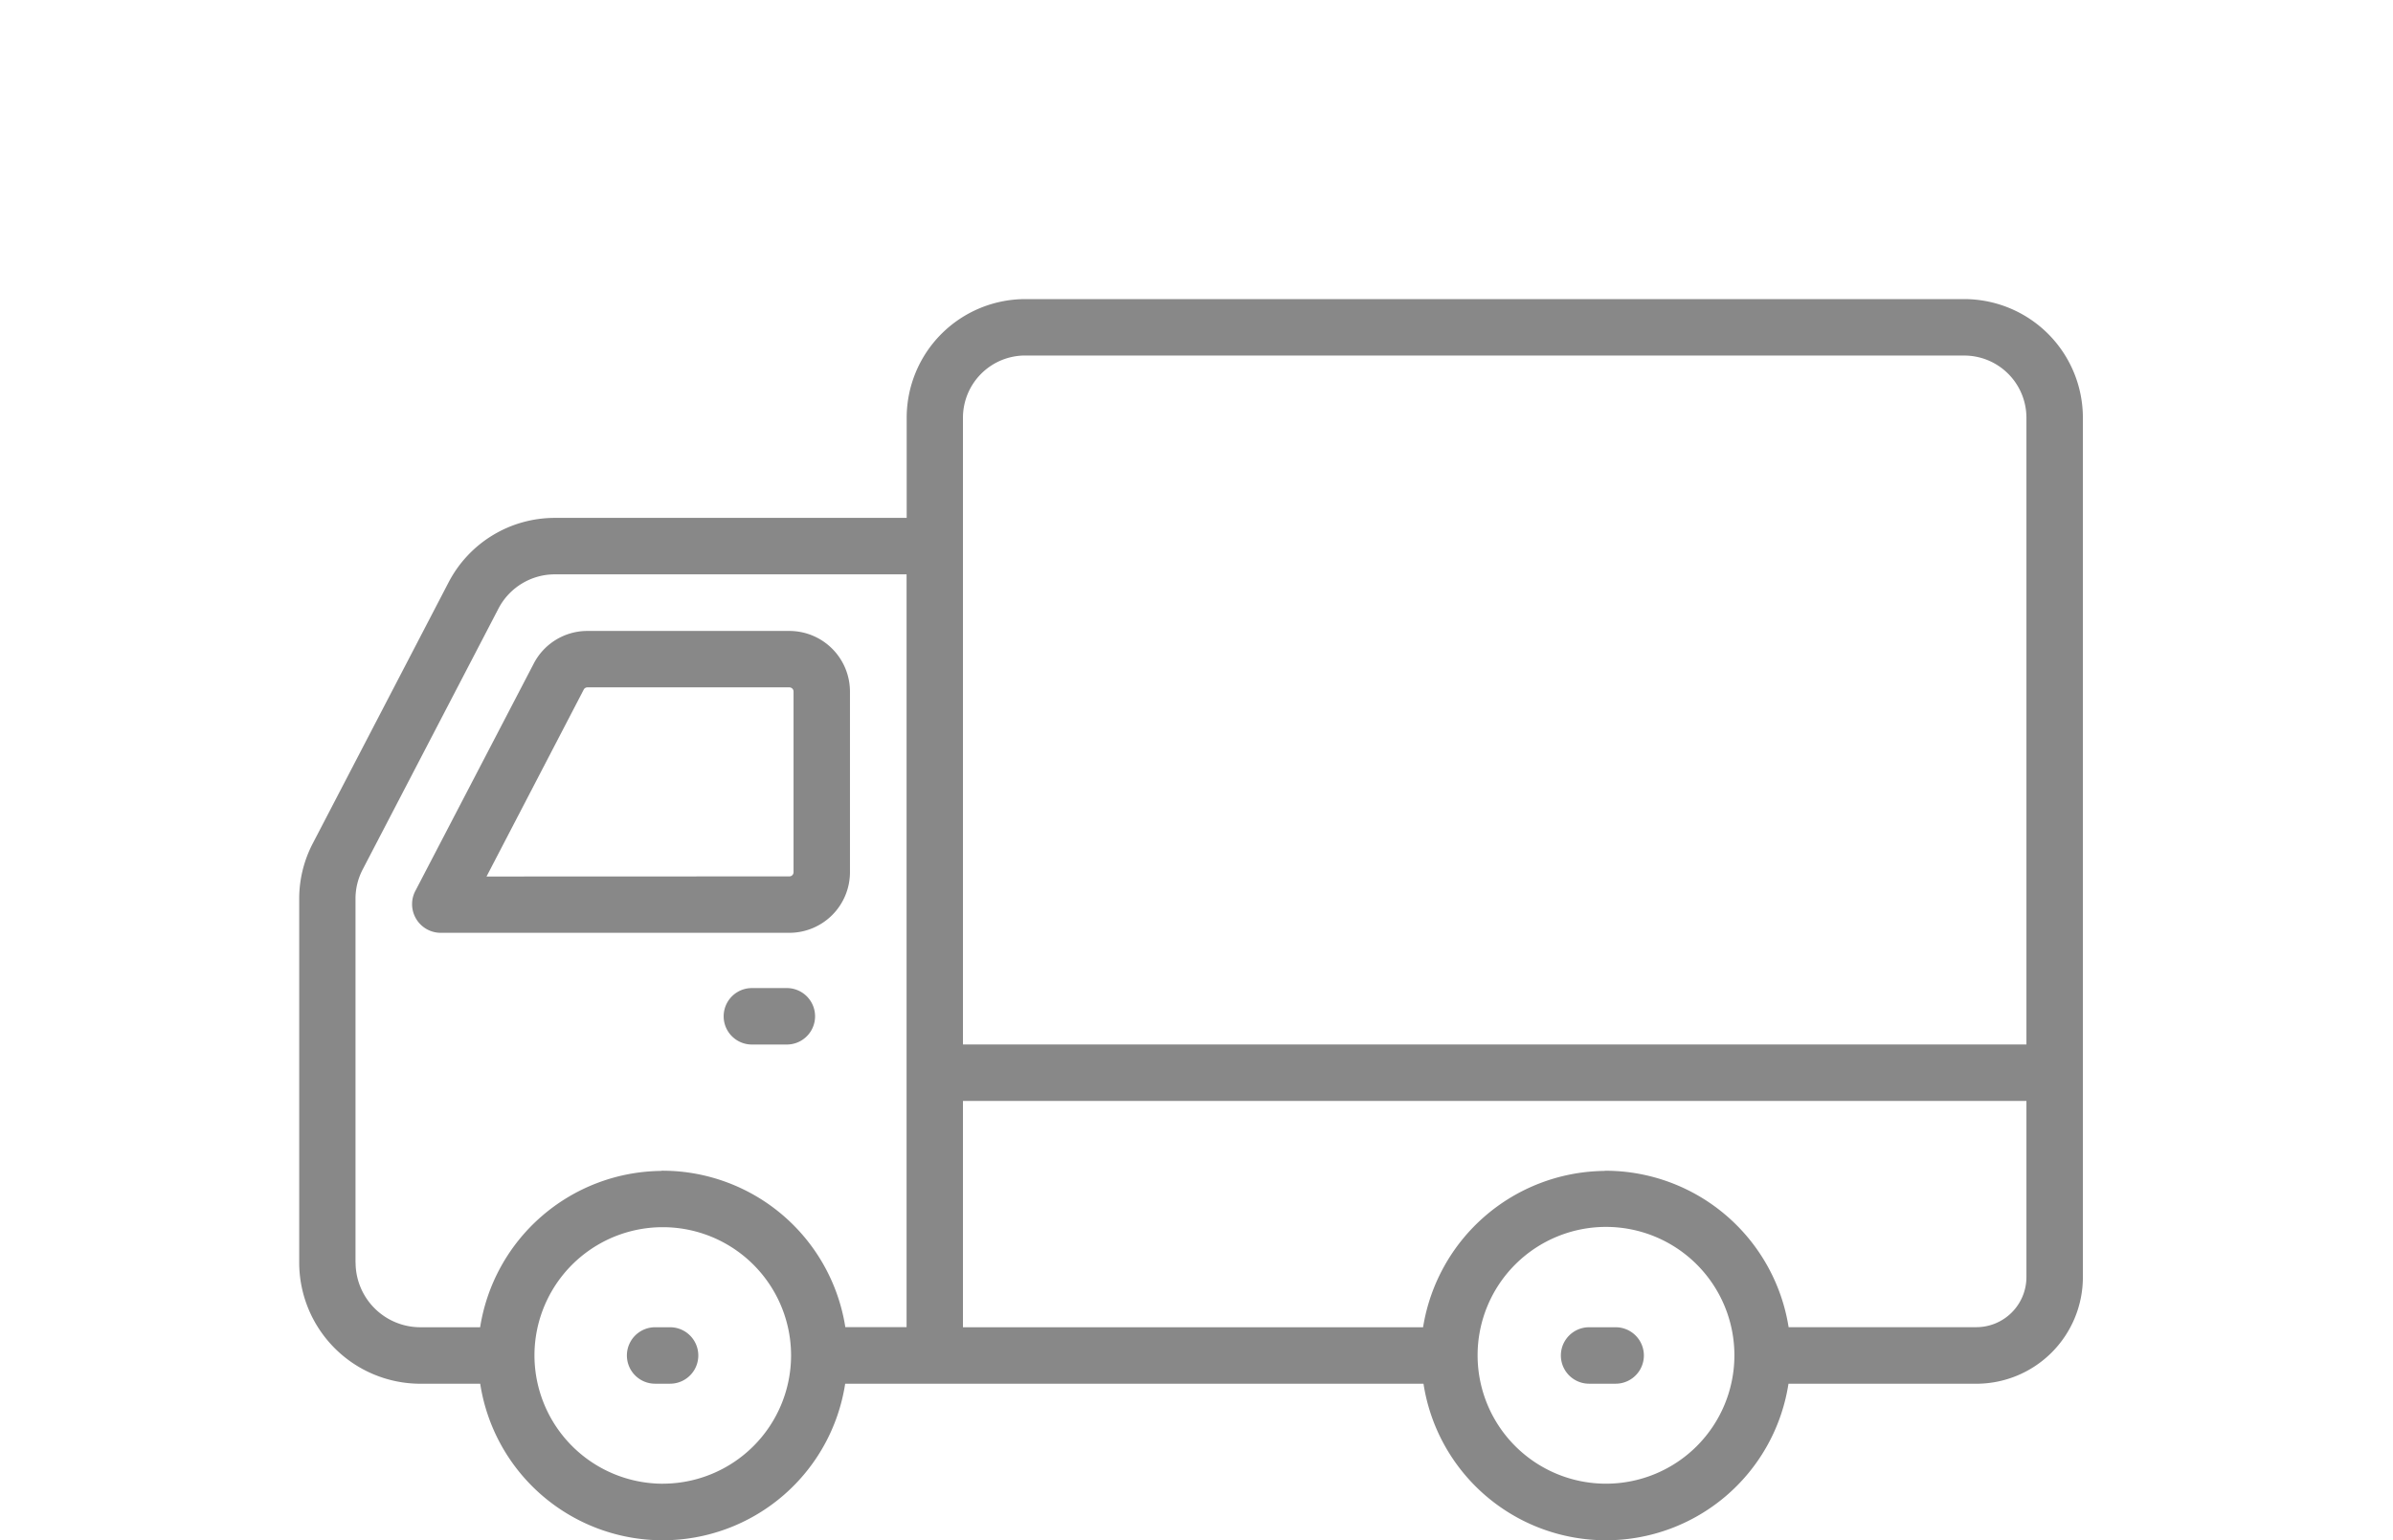 <svg xmlns="http://www.w3.org/2000/svg" width="64" height="41.195" viewBox="0 0 64 41.195">
  <g id="Group_161" data-name="Group 161" transform="translate(-7697 1607)">
    <rect id="Rectangle_41" data-name="Rectangle 41" width="64" height="41" transform="translate(7697 -1607)" fill="rgba(255,255,255,0)"/>
    <g id="Group_106" data-name="Group 106" transform="translate(7705 -1599)">
      <g id="Group_14" data-name="Group 14" transform="translate(0)">
        <path id="Path_33" data-name="Path 33" d="M142.107,359.207h.71a.755.755,0,1,1,0,1.51h-.71a.755.755,0,1,1,0-1.51Z" transform="translate(-107.607 -331.707)" fill="#888"/>
        <path id="Path_34" data-name="Path 34" d="M381.444,359.207h.4a.755.755,0,1,1,0,1.51h-.4a.755.755,0,1,1,0-1.51Z" transform="translate(-371.923 -331.707)" fill="#888"/>
        <path id="Path_35" data-name="Path 35" d="M34.209,106.472a3.2,3.2,0,0,1,2.853-1.727h9.4v-2.68a3.175,3.175,0,0,1,3.171-3.172H74.747a3.175,3.175,0,0,1,3.172,3.172v22.995a2.851,2.851,0,0,1-2.852,2.844H70.045a4.938,4.938,0,0,1-9.761,0H44.817a4.938,4.938,0,0,1-9.761,0h-1.6a3.244,3.244,0,0,1-3.241-3.241v-9.728a3.2,3.2,0,0,1,.361-1.479Zm40.538-6.07H49.629a1.664,1.664,0,0,0-1.662,1.662V118.83H76.409V102.065a1.664,1.664,0,0,0-1.662-1.662Zm1.662,24.657v-4.72H47.967v6.054H60.273a4.966,4.966,0,0,1,4.824-4.181c.02,0,.04-.005.06-.005l.03,0a4.962,4.962,0,0,1,4.862,4.184h5.017a1.34,1.34,0,0,0,1.343-1.334Zm-11.239,5.518a3.433,3.433,0,0,0,3.429-3.423s0,0,0-.006a3.434,3.434,0,1,0-3.428,3.429Zm-25.228,0a3.433,3.433,0,0,0,3.428-3.417s0-.008,0-.012a3.431,3.431,0,0,0-6.863,0s0,.006,0,.01a3.438,3.438,0,0,0,3.439,3.42Zm-8.219-5.915a1.733,1.733,0,0,0,1.731,1.731h1.6a4.953,4.953,0,0,1,4.813-4.181c.021,0,.041-.006.062-.006l.028,0a4.953,4.953,0,0,1,4.864,4.184h1.638V106.255h-9.4a1.7,1.7,0,0,0-1.514.914l-3.635,6.985a1.686,1.686,0,0,0-.189.78v9.728Z" transform="translate(-30.213 -98.893)" fill="#888"/>
        <path id="Path_36" data-name="Path 36" d="M345.581,183.783a1.615,1.615,0,0,1,1.437-.872h5.4a1.622,1.622,0,0,1,1.62,1.62v4.834a1.622,1.622,0,0,1-1.62,1.62h-9.336a.767.767,0,0,1-.755-.769.752.752,0,0,1,.086-.349Zm6.837,5.693a.111.111,0,0,0,.111-.111v-4.834a.111.111,0,0,0-.111-.111h-5.4a.11.11,0,0,0-.1.059l-2.6,5Z" transform="translate(-339.306 -174.035)" fill="#888"/>
        <path id="Path_37" data-name="Path 37" d="M351.927,273.3h.935a.755.755,0,1,1,0,1.51h-.935a.755.755,0,0,1,0-1.51Z" transform="translate(-339.818 -254.872)" fill="#888"/>
      </g>
    </g>
  </g>
</svg>
